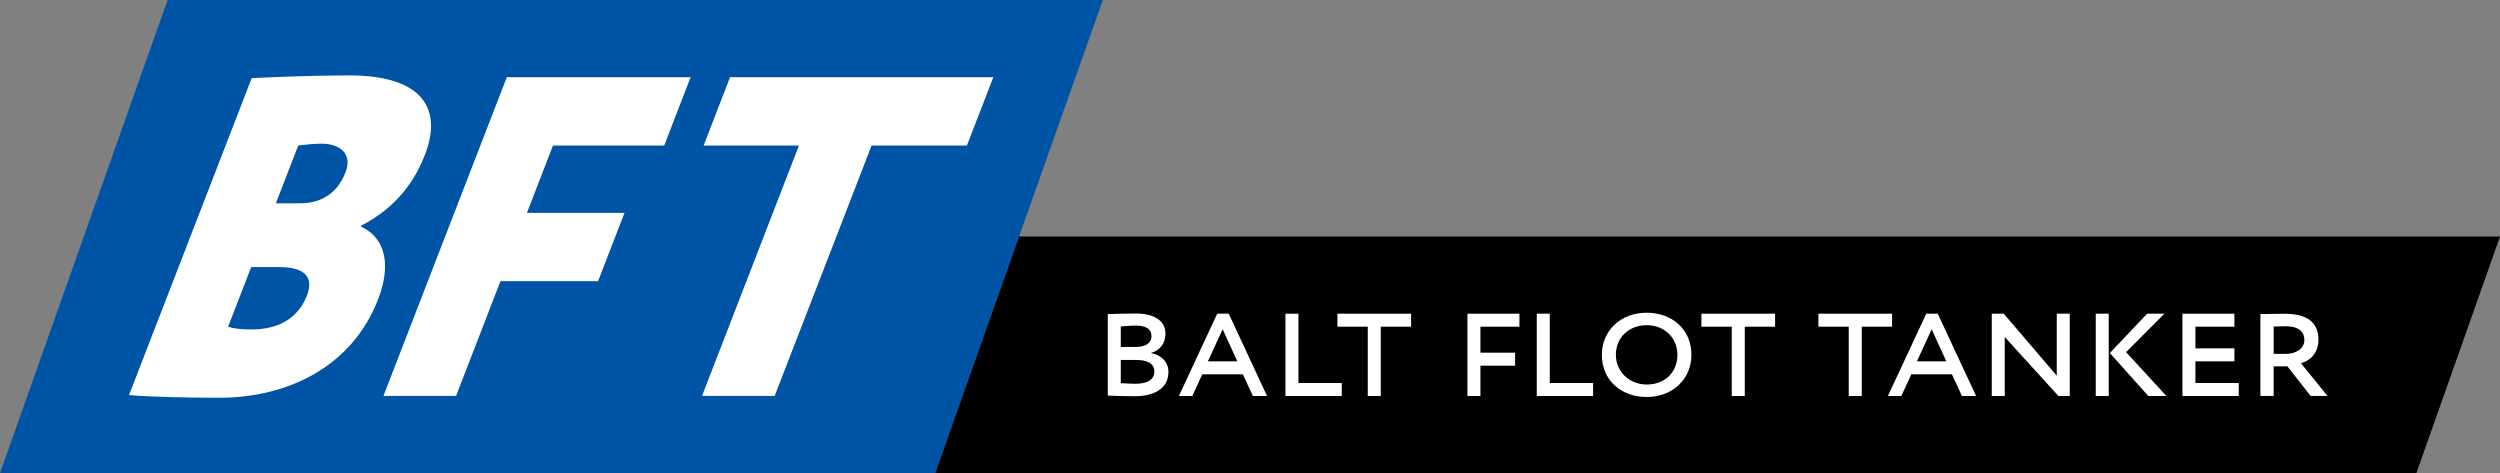 <?xml version="1.0" encoding="UTF-8"?> <!-- Generator: Adobe Illustrator 16.0.0, SVG Export Plug-In . SVG Version: 6.00 Build 0) --> <svg xmlns="http://www.w3.org/2000/svg" xmlns:xlink="http://www.w3.org/1999/xlink" id="_x3F__x3F__x3F__x3F__1" x="0px" y="0px" width="607.434px" height="114.959px" viewBox="0 0 607.434 114.959" style="enable-background:new 0 0 607.434 114.959;" xml:space="preserve"><rect x="0" y="0" width="607.434" height="114.959" fill="#808080" stroke="none"/> <polygon style="fill-rule:evenodd;clip-rule:evenodd;fill:#0054A6;" points="40.72,0 0,114.959 227.245,114.959 267.964,0 "></polygon> <polygon style="fill-rule:evenodd;clip-rule:evenodd;" points="247.604,57.479 227.245,114.959 587.116,114.959 607.434,57.481 607.434,57.479 "></polygon> <path style="fill-rule:evenodd;clip-rule:evenodd;fill:#FFFFFF;" d="M61.155,18.983c4.387-0.224,15.258-0.666,23.637-0.666 c18.421,0,22.625,8.521,18.47,19.25c-3.128,8.079-8.305,13.497-15.5,17.26l-0.09,0.223c4.814,2.103,8.034,7.742,4.185,17.702 c-6.298,16.261-21.822,23.891-38.591,23.891c-7.391-0.001-17.561-0.219-21.913-0.659L61.155,18.983L61.155,18.983z M72.462,35.354 l-5.435,14.052h5.849c4.517,0,8.885-1.882,11.072-7.521c1.798-4.649-1.494-6.971-5.795-6.971 C75.947,34.912,74.533,35.133,72.462,35.354L72.462,35.354L72.462,35.354z M61.034,64.894l-5.61,14.497 c1.081,0.33,2.394,0.66,5.699,0.66c6.837,0,11.417-2.985,13.425-8.188c1.887-4.865-0.941-6.969-6.676-6.969H61.034z"></path> <polygon style="fill-rule:evenodd;clip-rule:evenodd;fill:#FFFFFF;" points="123.139,18.759 167.806,18.759 161.384,35.354 134.362,35.354 128.025,51.729 151.738,51.729 145.316,68.325 121.6,68.325 110.813,96.2 93.168,96.2 "></polygon> <polygon style="fill-rule:evenodd;clip-rule:evenodd;fill:#FFFFFF;" points="177.384,18.759 241.356,18.759 234.933,35.354 211.771,35.354 188.225,96.2 170.574,96.2 194.125,35.354 170.964,35.354 "></polygon> <path style="fill-rule:evenodd;clip-rule:evenodd;fill:#FFFFFF;" d="M269.161,76.32c1.053-0.035,4.587-0.149,6.709-0.149 c5.222,0,7.303,2.195,7.303,4.921c0,2.385-1.378,4.048-3.485,4.655v0.038c2.107,0.376,4.208,1.892,4.208,4.577 c0,4.09-3.545,5.906-8.125,5.906c-1.967,0-5.558-0.074-6.61-0.15V76.32L269.161,76.32z M272.319,79.312v4.986h3.708 c2.043,0,3.746-0.79,3.746-2.567c0-1.778-1.248-2.627-3.974-2.627C274.778,79.104,273.373,79.275,272.319,79.312L272.319,79.312 L272.319,79.312z M272.319,87.457v5.632c1.054,0.077,2.382,0.153,3.558,0.153c2.914,0,4.599-0.98,4.599-3.025 c0-1.779-1.573-2.76-4.373-2.76H272.319z"></path> <path style="fill-rule:evenodd;clip-rule:evenodd;fill:#FFFFFF;" d="M295.75,76.218h2.8l9.313,20.002h-3.446l-2.421-5.263h-9.879 l-2.423,5.263h-3.253L295.75,76.218L295.75,76.218z M293.479,87.799h7.154l-3.557-7.798L293.479,87.799z"></path> <polygon style="fill-rule:evenodd;clip-rule:evenodd;fill:#FFFFFF;" points="312.329,76.218 315.488,76.218 315.488,93.061 326.015,93.061 326.015,96.221 312.329,96.221 "></polygon> <polygon style="fill-rule:evenodd;clip-rule:evenodd;fill:#FFFFFF;" points="324.96,76.218 342.86,76.218 342.86,79.375 335.492,79.375 335.492,96.221 332.332,96.221 332.332,79.375 324.96,79.375 "></polygon> <polygon style="fill-rule:evenodd;clip-rule:evenodd;fill:#FFFFFF;" points="356.549,76.218 369.181,76.218 369.181,79.375 359.706,79.375 359.706,85.69 368.13,85.69 368.13,88.85 359.706,88.85 359.706,96.221 356.549,96.221 "></polygon> <polygon style="fill-rule:evenodd;clip-rule:evenodd;fill:#FFFFFF;" points="373.394,76.218 376.552,76.218 376.552,93.061 387.081,93.061 387.081,96.221 373.394,96.221 "></polygon> <path style="fill-rule:evenodd;clip-rule:evenodd;fill:#FFFFFF;" d="M400.108,75.982c6.207,0,10.861,4.086,10.861,10.218 c0.002,5.981-4.654,10.257-10.861,10.257c-6.246,0-10.899-4.087-10.899-10.257C389.208,80.45,393.671,75.982,400.108,75.982 L400.108,75.982L400.108,75.982z M400.108,93.43c4.616,0,7.457-3.14,7.457-7.229c0-4.239-3.257-7.188-7.457-7.188 c-4.277,0-7.496,2.949-7.496,7.188C392.612,90.325,395.905,93.43,400.108,93.43L400.108,93.43z"></path> <polygon style="fill-rule:evenodd;clip-rule:evenodd;fill:#FFFFFF;" points="413.402,76.218 431.301,76.218 431.301,79.375 423.933,79.375 423.933,96.221 420.774,96.221 420.774,79.375 413.402,79.375 "></polygon> <polygon style="fill-rule:evenodd;clip-rule:evenodd;fill:#FFFFFF;" points="441.829,76.218 459.727,76.218 459.727,79.375 452.359,79.375 452.359,96.221 449.196,96.221 449.196,79.375 441.829,79.375 "></polygon> <path style="fill-rule:evenodd;clip-rule:evenodd;fill:#FFFFFF;" d="M468.03,76.218h2.797l9.312,20.002h-3.443l-2.424-5.263h-9.876 l-2.424,5.263h-3.258L468.03,76.218L468.03,76.218z M465.758,87.799h7.149l-3.557-7.798L465.758,87.799z"></path> <polygon style="fill-rule:evenodd;clip-rule:evenodd;fill:#FFFFFF;" points="500.142,96.221 487.101,81.886 487.101,96.221 483.946,96.221 483.946,76.218 486.856,76.218 499.737,91.274 499.737,76.218 502.893,76.218 502.893,96.221 "></polygon> <path style="fill-rule:evenodd;clip-rule:evenodd;fill:#FFFFFF;" d="M509.212,76.218h3.155v20.002h-3.155V76.218L509.212,76.218z M516.576,85.557l9.803,10.664h-4.387l-9.352-10.438l9.048-9.564h4.199L516.576,85.557z"></path> <polygon style="fill-rule:evenodd;clip-rule:evenodd;fill:#FFFFFF;" points="530.271,76.218 542.902,76.218 542.902,79.375 533.427,79.375 533.427,84.64 542.902,84.64 542.902,87.798 533.427,87.798 533.427,93.061 543.955,93.061 543.955,96.221 530.271,96.221 "></polygon> <path style="fill-rule:evenodd;clip-rule:evenodd;fill:#FFFFFF;" d="M549.218,96.204V76.309c1.215,0,4.285-0.074,5.914-0.074 c6.327,0,8.186,2.844,8.186,6.292c0,3.335-2.088,5.152-4.247,5.722l6.444,7.956h-4.095l-5.646-7.198h-3.335v7.198H549.218 L549.218,96.204z M552.44,79.342v6.632h3.069c2.35,0,4.395-1.289,4.395-3.41c0-1.706-1.098-3.296-4.62-3.296 C554.602,79.268,553.125,79.306,552.44,79.342L552.44,79.342z"></path> </svg> 